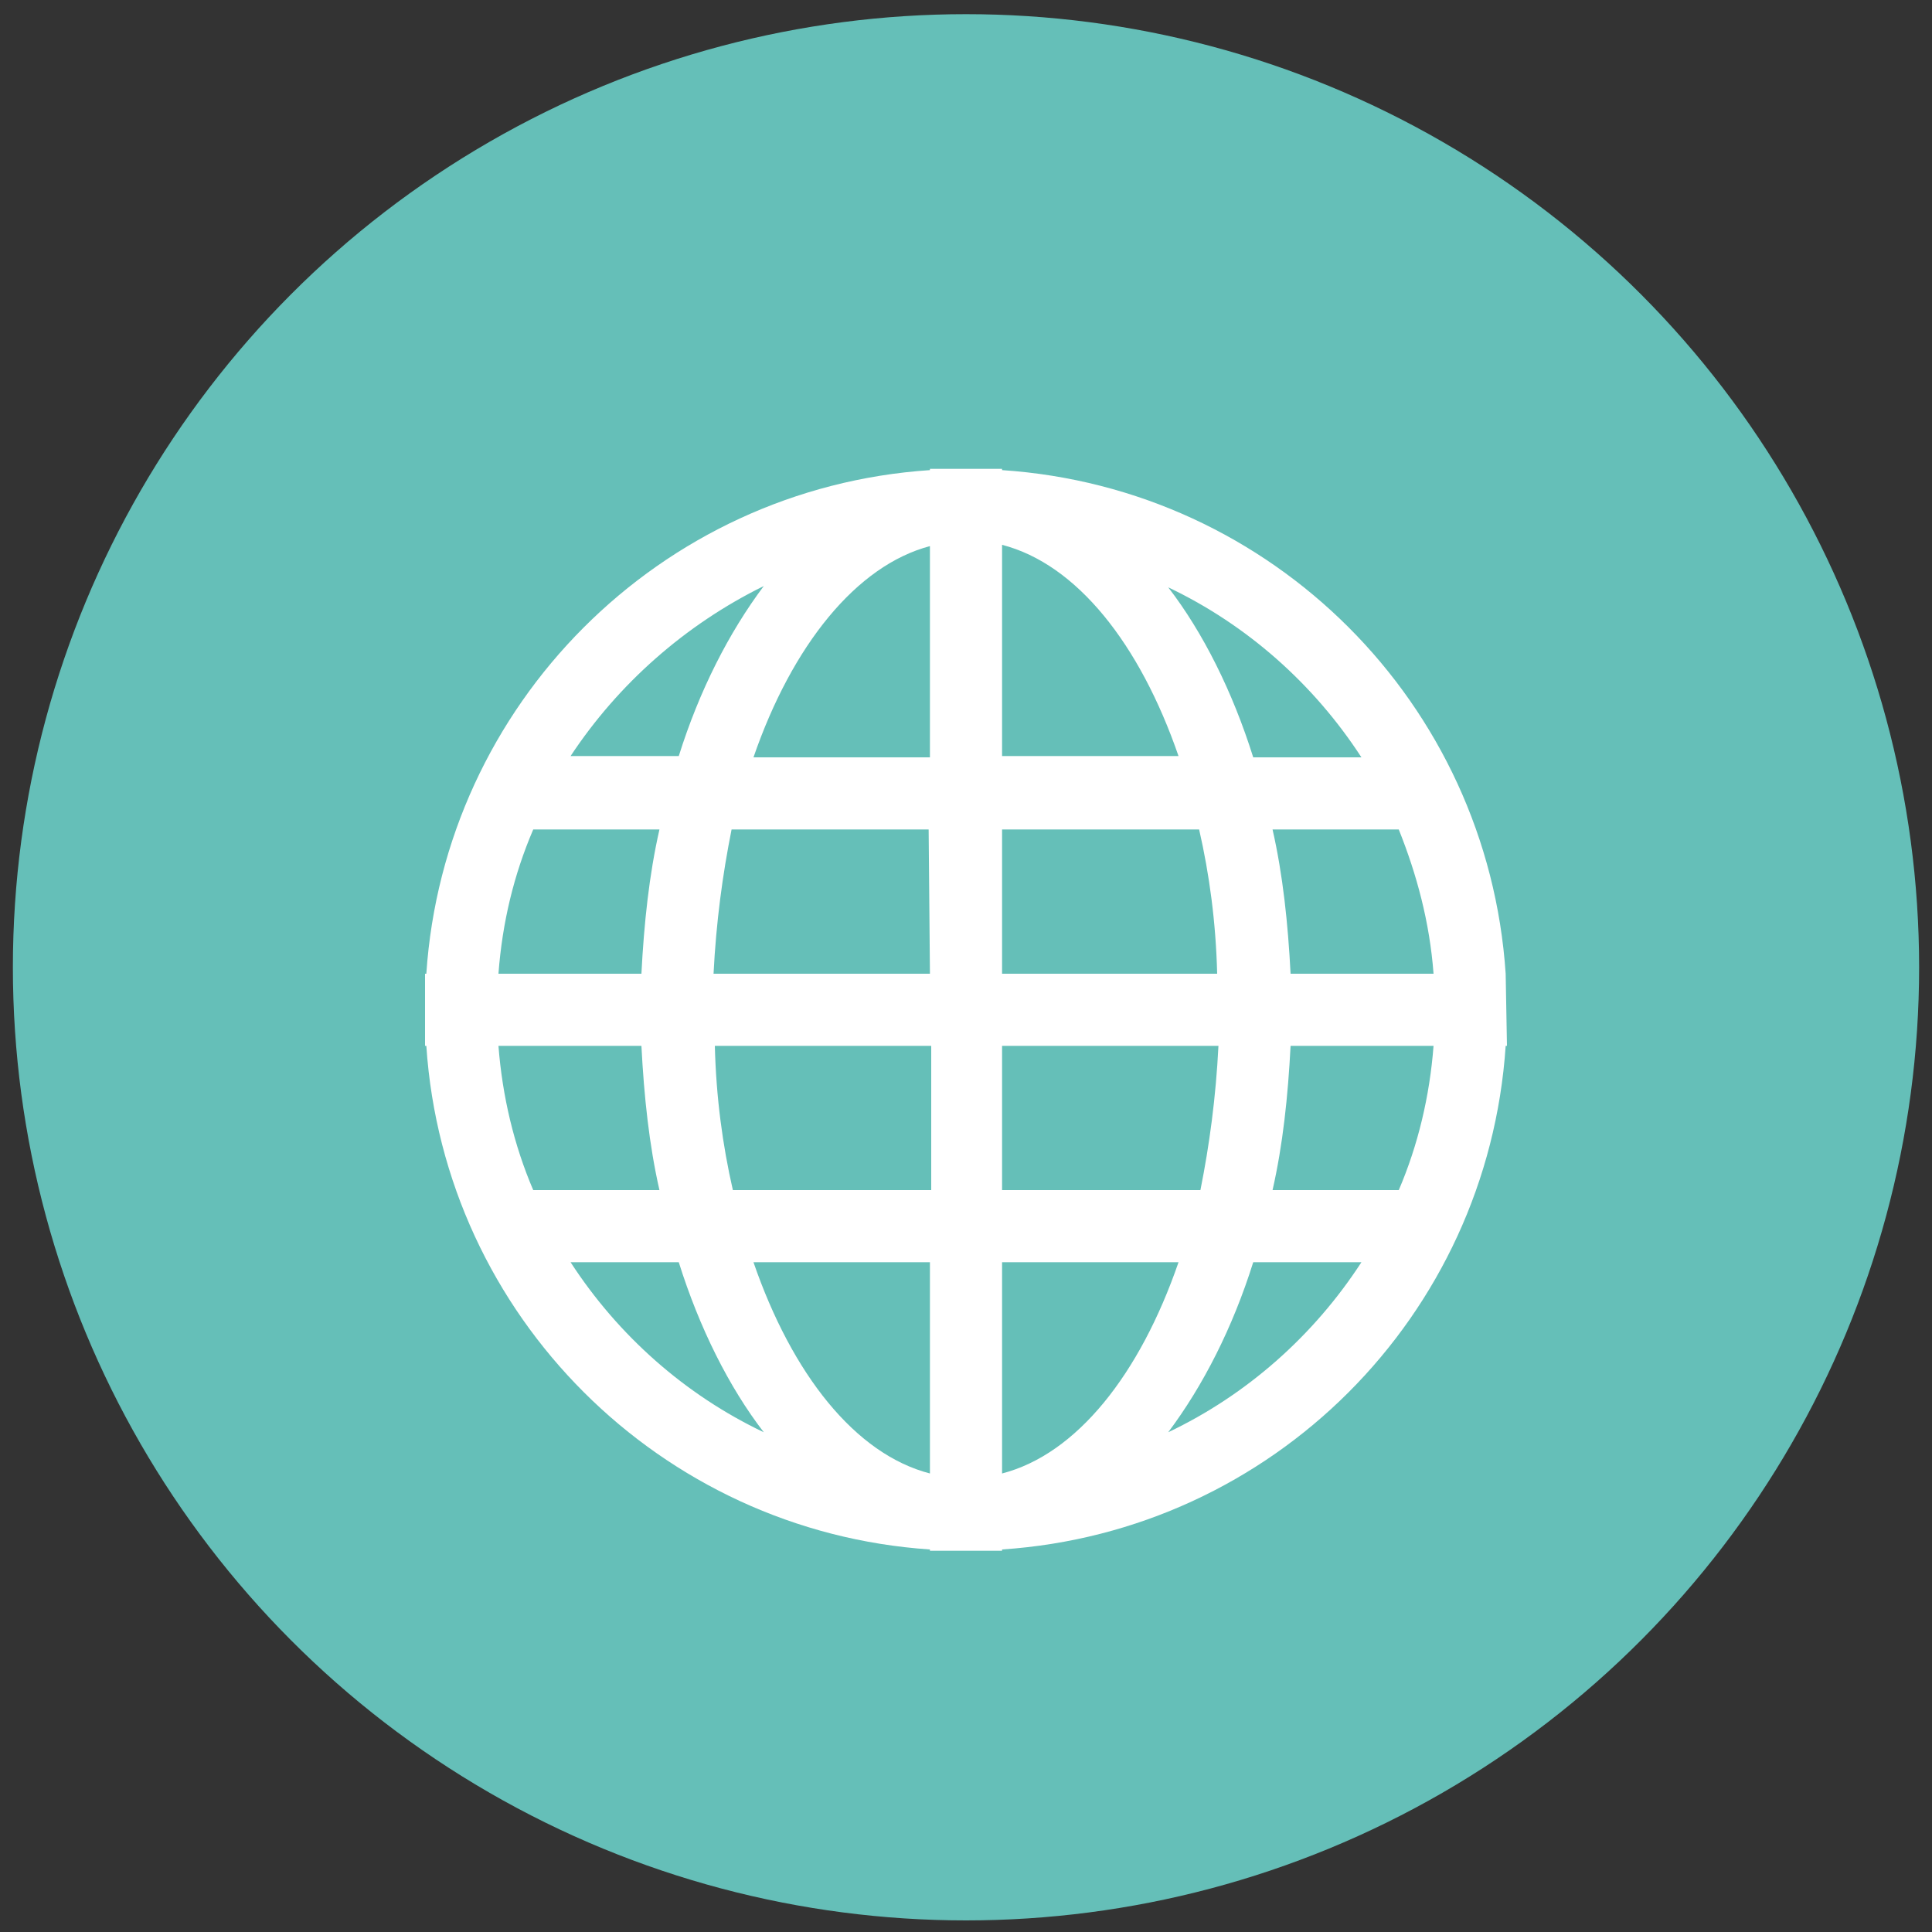 <?xml version="1.0" encoding="utf-8"?>
<!-- Generator: Adobe Illustrator 19.2.1, SVG Export Plug-In . SVG Version: 6.00 Build 0)  -->
<svg version="1.1" id="Capa_1" xmlns="http://www.w3.org/2000/svg" xmlns:xlink="http://www.w3.org/1999/xlink" x="0px" y="0px"
	 viewBox="0 0 150 150" style="enable-background:new 0 0 150 150;" xml:space="preserve">
<rect x="0" y="0" width="150" height="150" fill="#333333" stroke="none"/>
<style type="text/css">
	.st0{fill:#65BFB8;}
	.st1{fill:#FFFFFF;}
</style>
<circle class="st0" cx="75" cy="75.1" r="74"/>
<g>
	<path class="st1" d="M116.9,75.6c-1.4-21-18.1-37.7-39.1-39.1v-0.1h-5.6v0.1c-21,1.4-37.7,18.2-39.1,39.1H33v5.6h0.1
		c1.4,21,18.2,37.7,39.1,39.1v0.1h5.6v-0.1c21-1.4,37.7-18.1,39.1-39.1h0.1L116.9,75.6L116.9,75.6z M59.3,45.5
		c-2.7,3.6-5,8.1-6.6,13.2h-8.4C48,53.1,53.2,48.5,59.3,45.5L59.3,45.5z M41.4,64.4h9.8c-0.8,3.5-1.2,7.3-1.4,11.2H38.7
		C39,71.6,39.9,67.9,41.4,64.4L41.4,64.4z M38.7,81.2h11.1c0.2,3.9,0.6,7.7,1.4,11.2h-9.8C39.9,88.9,39,85.1,38.7,81.2L38.7,81.2z
		 M44.3,98h8.4c1.6,5.1,3.9,9.7,6.6,13.2C53.2,108.3,48,103.7,44.3,98L44.3,98z M72.2,114.4c-5.8-1.5-10.7-7.7-13.7-16.4h13.7V114.4
		z M72.2,92.4H56.9c-0.8-3.5-1.3-7.2-1.4-11.2h16.8v11.2H72.2z M72.2,75.6H55.4c0.2-4,0.7-7.7,1.4-11.2h15.3L72.2,75.6L72.2,75.6z
		 M72.2,58.8H58.5c3-8.7,8-14.9,13.7-16.4V58.8z M105.7,58.8h-8.4c-1.6-5.1-3.9-9.7-6.6-13.2C96.8,48.5,102,53.1,105.7,58.8
		L105.7,58.8z M77.8,42.3c5.8,1.5,10.7,7.7,13.7,16.4H77.8V42.3z M77.8,64.4h15.3c0.8,3.5,1.3,7.2,1.4,11.2H77.8V64.4z M77.8,81.2
		h16.8c-0.2,4-0.7,7.7-1.4,11.2H77.8V81.2z M77.8,114.4V98h13.7C88.5,106.7,83.6,112.9,77.8,114.4L77.8,114.4z M90.7,111.2
		c2.7-3.6,5-8.1,6.6-13.2h8.4C102,103.7,96.8,108.3,90.7,111.2L90.7,111.2z M108.6,92.4h-9.8c0.8-3.5,1.2-7.3,1.4-11.2h11.1
		C111,85.1,110.1,88.9,108.6,92.4L108.6,92.4z M100.2,75.6c-0.2-3.9-0.6-7.7-1.4-11.2h9.8c1.4,3.5,2.4,7.2,2.7,11.2H100.2z"/>
</g>
</svg>

